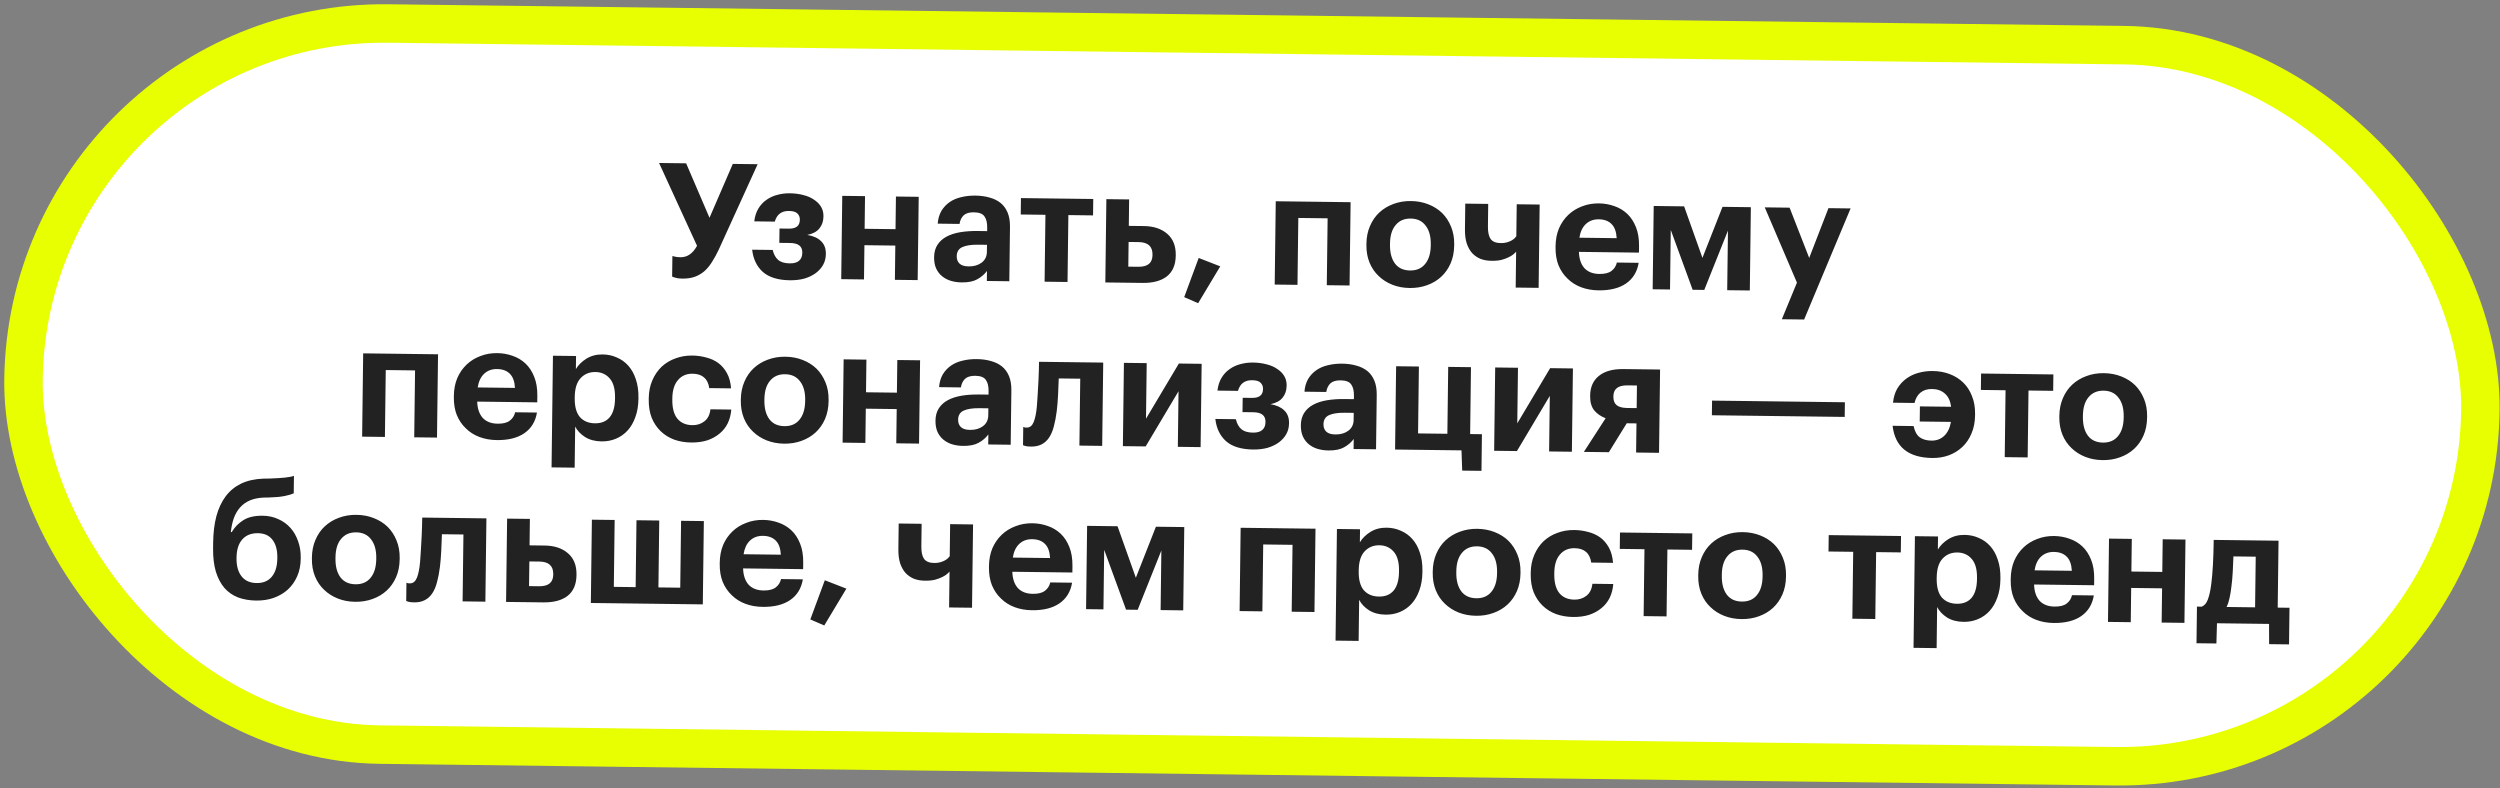 <?xml version="1.0" encoding="UTF-8"?> <svg xmlns="http://www.w3.org/2000/svg" width="260" height="82" viewBox="0 0 260 82" fill="none"><rect x="0" y="0" width="260" height="82" fill="#808080" stroke="none"/> <rect x="2.911" y="1.975" width="255.536" height="75" rx="37.5" transform="rotate(0.715 2.911 1.975)" fill="white"></rect> <rect x="2.911" y="1.975" width="255.536" height="75" rx="37.5" transform="rotate(0.715 2.911 1.975)" stroke="#E7FF01" stroke-width="4"></rect> <path d="M70.943 28.975C70.656 28.971 70.425 28.941 70.249 28.883C70.073 28.837 69.957 28.797 69.902 28.763L69.929 26.626C69.984 26.638 70.078 26.661 70.21 26.696C70.353 26.731 70.54 26.75 70.772 26.753C71.479 26.762 72.053 26.366 72.493 25.565L68.542 16.95L71.358 16.985L73.789 22.649L76.211 17.046L78.795 17.078L74.758 25.941C74.543 26.402 74.317 26.819 74.08 27.192C73.855 27.564 73.597 27.887 73.306 28.159C73.016 28.421 72.676 28.627 72.288 28.776C71.91 28.915 71.462 28.981 70.943 28.975ZM85.639 22.515C85.633 23.012 85.49 23.43 85.209 23.768C84.94 24.096 84.523 24.318 83.959 24.432C84.587 24.539 85.064 24.755 85.392 25.08C85.73 25.404 85.896 25.842 85.889 26.395L85.888 26.444C85.883 26.842 85.79 27.205 85.61 27.534C85.429 27.863 85.171 28.153 84.837 28.403C84.513 28.642 84.125 28.83 83.67 28.968C83.216 29.095 82.707 29.155 82.144 29.148C80.918 29.132 79.983 28.845 79.338 28.284C78.705 27.713 78.333 26.941 78.224 25.968L80.361 25.994C80.465 26.448 80.654 26.793 80.928 27.029C81.201 27.264 81.602 27.385 82.132 27.391C82.563 27.397 82.885 27.307 83.097 27.122C83.32 26.937 83.434 26.668 83.438 26.314L83.439 26.265C83.447 25.613 83.026 25.282 82.175 25.271L81.049 25.257L81.068 23.767L82.045 23.779C82.796 23.788 83.175 23.484 83.183 22.865L83.183 22.832C83.186 22.578 83.101 22.367 82.926 22.199C82.763 22.032 82.471 21.945 82.051 21.94C81.278 21.93 80.788 22.3 80.58 23.048L78.443 23.021C78.504 22.503 78.648 22.058 78.874 21.685C79.099 21.312 79.379 21.012 79.713 20.784C80.047 20.545 80.42 20.373 80.83 20.268C81.251 20.152 81.688 20.096 82.141 20.102C82.648 20.108 83.117 20.169 83.546 20.285C83.976 20.39 84.344 20.549 84.65 20.763C84.968 20.966 85.214 21.212 85.387 21.501C85.56 21.79 85.644 22.117 85.64 22.482L85.639 22.515ZM93.113 25.54L89.9 25.5L89.855 29.062L87.487 29.032L87.595 20.369L89.963 20.398L89.921 23.794L93.134 23.834L93.177 20.439L95.546 20.468L95.437 29.131L93.069 29.102L93.113 25.54ZM100.013 29.37C99.615 29.366 99.24 29.311 98.888 29.207C98.547 29.104 98.245 28.945 97.983 28.732C97.721 28.519 97.514 28.252 97.363 27.929C97.213 27.596 97.141 27.203 97.146 26.75C97.153 26.242 97.268 25.813 97.494 25.462C97.719 25.112 98.032 24.829 98.432 24.613C98.832 24.397 99.309 24.243 99.862 24.15C100.416 24.058 101.024 24.015 101.686 24.024L102.664 24.036L102.668 23.688C102.675 23.169 102.58 22.776 102.385 22.508C102.2 22.23 101.832 22.087 101.28 22.08C100.805 22.074 100.45 22.18 100.216 22.398C99.992 22.616 99.85 22.913 99.79 23.288L97.521 23.259C97.561 22.752 97.688 22.312 97.902 21.939C98.128 21.566 98.413 21.26 98.758 21.022C99.104 20.783 99.504 20.611 99.958 20.506C100.423 20.391 100.921 20.336 101.451 20.343C101.981 20.349 102.466 20.416 102.906 20.543C103.346 20.659 103.731 20.846 104.059 21.104C104.376 21.362 104.62 21.697 104.792 22.108C104.963 22.518 105.046 23.016 105.038 23.602L104.968 29.25L102.632 29.221L102.645 28.177C102.387 28.528 102.052 28.816 101.64 29.043C101.24 29.27 100.697 29.379 100.013 29.37ZM100.746 27.706C101.276 27.713 101.719 27.586 102.076 27.325C102.444 27.054 102.631 26.675 102.637 26.189L102.646 25.46L101.718 25.449C101.023 25.44 100.48 25.522 100.092 25.694C99.703 25.866 99.506 26.183 99.5 26.647C99.496 26.967 99.592 27.223 99.789 27.413C99.985 27.603 100.304 27.701 100.746 27.706ZM113.677 22.401L111.11 22.369L111.023 29.326L108.638 29.296L108.725 22.339L106.157 22.307L106.179 20.601L113.699 20.695L113.677 22.401ZM115.062 20.712L117.43 20.741L117.396 23.491L118.97 23.51C119.986 23.523 120.794 23.793 121.395 24.319C121.996 24.835 122.291 25.573 122.279 26.534L122.278 26.583C122.266 27.544 121.959 28.264 121.356 28.742C120.754 29.209 119.912 29.436 118.83 29.423L114.954 29.375L115.062 20.712ZM118.387 27.744C119.359 27.756 119.85 27.354 119.86 26.537L119.86 26.487C119.871 25.626 119.391 25.189 118.419 25.177L117.375 25.164L117.343 27.731L118.387 27.744ZM123.156 30.902L124.664 26.828L126.906 27.701L124.606 31.533L123.156 30.902ZM138.073 22.705L135.025 22.667L134.938 29.624L132.569 29.594L132.678 20.931L140.463 21.028L140.355 29.691L137.986 29.662L138.073 22.705ZM146.647 28.13C147.32 28.138 147.842 27.913 148.212 27.453C148.594 26.994 148.789 26.351 148.8 25.523L148.801 25.407C148.811 24.578 148.632 23.93 148.262 23.462C147.904 22.982 147.388 22.738 146.714 22.73C146.051 22.721 145.529 22.947 145.148 23.406C144.767 23.854 144.571 24.492 144.561 25.32L144.559 25.453C144.549 26.281 144.723 26.935 145.082 27.414C145.44 27.883 145.962 28.121 146.647 28.13ZM146.607 29.952C145.956 29.944 145.355 29.831 144.806 29.614C144.256 29.398 143.78 29.094 143.376 28.702C142.972 28.321 142.657 27.859 142.432 27.315C142.207 26.76 142.099 26.146 142.107 25.472L142.109 25.34C142.117 24.666 142.241 24.055 142.48 23.505C142.719 22.945 143.045 22.474 143.458 22.093C143.872 21.711 144.356 21.419 144.91 21.216C145.476 21.002 146.085 20.9 146.737 20.908C147.388 20.916 147.989 21.028 148.538 21.245C149.099 21.462 149.581 21.766 149.985 22.158C150.378 22.549 150.686 23.022 150.911 23.577C151.137 24.121 151.245 24.73 151.237 25.404L151.235 25.536C151.226 26.221 151.103 26.838 150.864 27.387C150.625 27.936 150.299 28.402 149.886 28.783C149.472 29.165 148.983 29.457 148.417 29.659C147.862 29.862 147.259 29.96 146.607 29.952ZM157.631 29.907L157.677 26.18C157.632 26.235 157.548 26.316 157.426 26.425C157.314 26.523 157.153 26.626 156.941 26.734C156.73 26.842 156.475 26.938 156.176 27.023C155.877 27.096 155.523 27.131 155.114 27.125C154.706 27.12 154.331 27.055 153.99 26.929C153.649 26.792 153.354 26.59 153.103 26.322C152.863 26.054 152.674 25.714 152.536 25.304C152.408 24.894 152.348 24.407 152.355 23.844L152.388 21.177L154.774 21.207L154.745 23.542C154.737 24.139 154.831 24.576 155.026 24.855C155.233 25.133 155.584 25.276 156.081 25.282C156.324 25.285 156.535 25.26 156.712 25.207C156.9 25.154 157.061 25.09 157.195 25.014C157.328 24.939 157.434 24.863 157.512 24.786C157.591 24.699 157.652 24.628 157.697 24.573L157.739 21.244L160.124 21.273L160.016 29.937L157.631 29.907ZM166.244 30.197C165.593 30.188 164.992 30.081 164.443 29.876C163.893 29.67 163.422 29.372 163.029 28.98C162.625 28.6 162.311 28.137 162.085 27.593C161.871 27.049 161.769 26.43 161.777 25.734L161.779 25.602C161.787 24.917 161.906 24.3 162.133 23.75C162.372 23.201 162.698 22.73 163.112 22.338C163.514 21.956 163.987 21.664 164.531 21.461C165.075 21.247 165.661 21.144 166.291 21.152C166.854 21.159 167.389 21.254 167.894 21.437C168.4 21.609 168.844 21.874 169.226 22.232C169.608 22.59 169.912 23.052 170.137 23.618C170.362 24.173 170.47 24.837 170.46 25.61L170.452 26.273L164.207 26.195C164.231 26.924 164.423 27.49 164.782 27.892C165.153 28.283 165.669 28.483 166.332 28.491C166.895 28.498 167.316 28.393 167.595 28.176C167.885 27.958 168.071 27.668 168.153 27.305L170.422 27.333C170.267 28.27 169.827 28.988 169.103 29.487C168.39 29.975 167.437 30.211 166.244 30.197ZM168.134 24.77C168.099 24.107 167.922 23.618 167.606 23.305C167.29 22.981 166.845 22.815 166.27 22.808C165.729 22.801 165.28 22.967 164.922 23.305C164.576 23.632 164.354 24.104 164.258 24.721L168.134 24.77ZM173.76 23.912L173.683 30.107L171.877 30.085L171.985 21.421L175.149 21.461L177.054 26.819L179.141 21.511L182.089 21.547L181.981 30.211L179.629 30.181L179.707 23.986L177.244 30.151L176.035 30.136L173.76 23.912ZM186.882 29.394L183.534 21.565L186.118 21.598L188.157 26.825L190.16 21.648L192.462 21.677L187.63 33.23L185.311 33.201L186.882 29.394ZM43.166 38.523L40.118 38.484L40.031 45.441L37.662 45.412L37.77 36.749L45.556 36.846L45.447 45.509L43.079 45.48L43.166 38.523ZM51.667 45.769C51.015 45.761 50.415 45.654 49.865 45.448C49.316 45.243 48.844 44.944 48.452 44.553C48.048 44.172 47.733 43.71 47.508 43.166C47.294 42.622 47.191 42.002 47.2 41.306L47.202 41.174C47.21 40.489 47.328 39.872 47.556 39.323C47.795 38.773 48.121 38.303 48.534 37.91C48.937 37.529 49.41 37.236 49.954 37.033C50.497 36.819 51.084 36.716 51.714 36.724C52.277 36.731 52.811 36.826 53.317 37.009C53.823 37.181 54.267 37.446 54.649 37.804C55.031 38.162 55.334 38.625 55.559 39.191C55.784 39.746 55.892 40.41 55.883 41.183L55.874 41.845L49.629 41.767C49.654 42.497 49.845 43.062 50.205 43.464C50.575 43.856 51.092 44.055 51.755 44.064C52.318 44.071 52.739 43.965 53.017 43.748C53.307 43.531 53.493 43.24 53.575 42.877L55.844 42.905C55.689 43.842 55.249 44.56 54.525 45.059C53.812 45.547 52.86 45.784 51.667 45.769ZM53.557 40.342C53.521 39.679 53.345 39.191 53.029 38.877C52.712 38.553 52.267 38.388 51.693 38.38C51.152 38.374 50.702 38.539 50.345 38.877C49.998 39.204 49.777 39.676 49.681 40.294L53.557 40.342ZM57.507 36.995L59.909 37.025L59.892 38.383C60.14 37.967 60.504 37.607 60.982 37.303C61.472 37 62.037 36.853 62.678 36.861C63.208 36.867 63.698 36.973 64.148 37.177C64.61 37.371 65.009 37.657 65.347 38.037C65.684 38.417 65.944 38.884 66.125 39.438C66.317 39.993 66.408 40.629 66.399 41.347L66.397 41.48C66.388 42.197 66.281 42.831 66.076 43.381C65.881 43.931 65.616 44.391 65.28 44.762C64.932 45.145 64.526 45.432 64.059 45.625C63.604 45.818 63.106 45.912 62.565 45.905C61.891 45.896 61.319 45.746 60.848 45.453C60.377 45.149 60.033 44.785 59.818 44.363L59.764 48.637L57.362 48.607L57.507 36.995ZM61.876 44.024C62.539 44.032 63.049 43.823 63.408 43.397C63.767 42.96 63.952 42.316 63.962 41.466L63.964 41.333C63.975 40.45 63.79 39.79 63.409 39.355C63.028 38.919 62.533 38.698 61.926 38.69C61.297 38.682 60.78 38.897 60.377 39.334C59.985 39.759 59.784 40.409 59.773 41.281L59.771 41.413C59.761 42.286 59.94 42.94 60.31 43.375C60.691 43.8 61.213 44.016 61.876 44.024ZM71.869 46.021C71.24 46.013 70.65 45.912 70.101 45.717C69.562 45.512 69.096 45.219 68.703 44.838C68.311 44.458 68.001 43.996 67.776 43.452C67.562 42.897 67.46 42.266 67.469 41.559L67.47 41.427C67.479 40.731 67.603 40.108 67.841 39.559C68.08 38.999 68.407 38.523 68.82 38.13C69.234 37.749 69.712 37.462 70.256 37.27C70.799 37.067 71.38 36.969 71.999 36.977C72.496 36.983 72.975 37.05 73.438 37.177C73.911 37.293 74.334 37.486 74.706 37.756C75.067 38.026 75.367 38.377 75.604 38.811C75.842 39.245 75.984 39.771 76.032 40.39L73.762 40.362C73.691 39.864 73.508 39.492 73.213 39.245C72.929 38.999 72.533 38.872 72.025 38.866C71.395 38.858 70.89 39.078 70.509 39.526C70.128 39.963 69.933 40.596 69.922 41.424L69.921 41.557C69.91 42.429 70.084 43.088 70.443 43.535C70.812 43.981 71.334 44.208 72.008 44.217C72.494 44.223 72.91 44.09 73.255 43.818C73.612 43.547 73.822 43.129 73.884 42.567L76.054 42.594C76.014 43.113 75.892 43.586 75.688 44.014C75.484 44.431 75.204 44.787 74.847 45.081C74.489 45.385 74.061 45.623 73.562 45.794C73.063 45.953 72.499 46.029 71.869 46.021ZM81.584 44.32C82.258 44.328 82.78 44.103 83.15 43.643C83.531 43.184 83.727 42.541 83.737 41.712L83.739 41.596C83.749 40.768 83.57 40.12 83.2 39.651C82.841 39.172 82.325 38.928 81.652 38.92C80.989 38.911 80.467 39.137 80.086 39.596C79.705 40.044 79.509 40.682 79.499 41.51L79.497 41.643C79.487 42.471 79.661 43.125 80.019 43.604C80.378 44.073 80.9 44.311 81.584 44.32ZM81.545 46.142C80.894 46.133 80.293 46.021 79.743 45.804C79.194 45.588 78.717 45.283 78.314 44.892C77.91 44.511 77.595 44.049 77.37 43.505C77.145 42.95 77.037 42.336 77.045 41.662L77.047 41.529C77.055 40.856 77.179 40.245 77.418 39.695C77.656 39.135 77.983 38.664 78.396 38.283C78.809 37.901 79.293 37.609 79.848 37.406C80.414 37.192 81.023 37.09 81.674 37.098C82.326 37.106 82.927 37.218 83.476 37.435C84.037 37.652 84.519 37.956 84.923 38.347C85.315 38.739 85.624 39.212 85.849 39.767C86.074 40.311 86.183 40.92 86.174 41.594L86.173 41.726C86.164 42.411 86.04 43.028 85.802 43.577C85.563 44.126 85.237 44.592 84.823 44.973C84.41 45.354 83.92 45.647 83.355 45.849C82.8 46.052 82.197 46.15 81.545 46.142ZM93.257 42.544L90.043 42.503L89.999 46.065L87.63 46.035L87.738 37.372L90.107 37.402L90.065 40.797L93.278 40.837L93.321 37.442L95.689 37.471L95.581 46.134L93.213 46.105L93.257 42.544ZM100.157 46.374C99.759 46.369 99.384 46.314 99.032 46.211C98.691 46.107 98.389 45.949 98.127 45.735C97.864 45.522 97.658 45.255 97.507 44.932C97.357 44.599 97.284 44.206 97.29 43.754C97.296 43.245 97.412 42.816 97.638 42.466C97.863 42.115 98.175 41.832 98.576 41.616C98.976 41.4 99.453 41.246 100.006 41.153C100.56 41.061 101.168 41.019 101.83 41.027L102.808 41.039L102.812 40.691C102.818 40.172 102.724 39.779 102.528 39.511C102.344 39.233 101.976 39.09 101.424 39.083C100.949 39.078 100.594 39.184 100.36 39.401C100.136 39.62 99.994 39.916 99.934 40.291L97.665 40.263C97.704 39.755 97.831 39.315 98.046 38.942C98.271 38.569 98.557 38.264 98.902 38.025C99.248 37.786 99.647 37.614 100.101 37.51C100.567 37.394 101.065 37.339 101.595 37.346C102.125 37.353 102.61 37.419 103.05 37.546C103.49 37.662 103.875 37.849 104.203 38.108C104.52 38.365 104.764 38.7 104.936 39.111C105.107 39.521 105.189 40.02 105.182 40.605L105.112 46.253L102.776 46.224L102.789 45.181C102.531 45.531 102.196 45.819 101.784 46.046C101.384 46.273 100.841 46.382 100.157 46.374ZM100.89 44.709C101.42 44.716 101.863 44.589 102.22 44.328C102.588 44.057 102.775 43.678 102.781 43.192L102.79 42.464L101.862 42.452C101.167 42.443 100.624 42.525 100.236 42.697C99.847 42.869 99.65 43.187 99.644 43.65C99.64 43.971 99.736 44.226 99.933 44.416C100.129 44.606 100.448 44.704 100.89 44.709ZM109.901 42.751C109.827 43.346 109.727 43.875 109.6 44.338C109.483 44.8 109.318 45.19 109.105 45.508C108.902 45.815 108.645 46.049 108.334 46.211C108.022 46.372 107.651 46.451 107.221 46.445C107.066 46.443 106.939 46.436 106.84 46.424C106.741 46.412 106.658 46.394 106.592 46.371C106.515 46.348 106.449 46.325 106.394 46.302L106.418 44.397C106.429 44.409 106.456 44.42 106.5 44.432C106.533 44.443 106.572 44.455 106.616 44.466C106.66 44.467 106.715 44.467 106.782 44.468C107.102 44.472 107.342 44.282 107.501 43.897C107.66 43.513 107.772 42.962 107.836 42.245C107.862 41.958 107.889 41.561 107.918 41.053C107.946 40.534 107.975 40.021 108.003 39.513C108.033 38.917 108.051 38.288 108.06 37.626L114.735 37.709L114.627 46.372L112.258 46.342L112.345 39.385L110.109 39.357C110.091 39.92 110.067 40.5 110.038 41.096C110.008 41.692 109.963 42.244 109.901 42.751ZM116.78 46.399L116.888 37.736L119.257 37.765L119.184 43.546L122.603 37.807L124.971 37.836L124.863 46.5L122.495 46.47L122.567 40.689L119.149 46.428L116.78 46.399ZM133.81 40.117C133.804 40.614 133.661 41.032 133.38 41.371C133.111 41.699 132.694 41.92 132.129 42.034C132.758 42.142 133.235 42.357 133.563 42.682C133.901 43.006 134.067 43.444 134.06 43.997L134.059 44.046C134.054 44.444 133.961 44.807 133.781 45.136C133.6 45.465 133.342 45.755 133.008 46.005C132.684 46.244 132.295 46.432 131.841 46.57C131.387 46.697 130.878 46.757 130.315 46.75C129.089 46.734 128.154 46.447 127.509 45.886C126.875 45.315 126.504 44.543 126.395 43.57L128.531 43.596C128.636 44.05 128.825 44.395 129.098 44.631C129.372 44.866 129.773 44.987 130.303 44.993C130.734 44.999 131.055 44.909 131.268 44.724C131.491 44.539 131.605 44.27 131.609 43.916L131.61 43.867C131.618 43.215 131.197 42.884 130.346 42.873L129.22 42.859L129.239 41.369L130.216 41.381C130.967 41.39 131.346 41.086 131.354 40.467L131.354 40.434C131.357 40.18 131.272 39.969 131.097 39.801C130.933 39.634 130.642 39.547 130.222 39.542C129.449 39.532 128.959 39.902 128.75 40.65L126.614 40.623C126.675 40.105 126.819 39.66 127.045 39.287C127.27 38.914 127.55 38.614 127.884 38.386C128.218 38.148 128.591 37.975 129.001 37.87C129.422 37.754 129.859 37.699 130.311 37.704C130.819 37.711 131.288 37.772 131.717 37.887C132.147 37.992 132.515 38.151 132.821 38.365C133.139 38.568 133.385 38.814 133.558 39.103C133.731 39.392 133.815 39.719 133.81 40.084L133.81 40.117ZM138.154 46.848C137.757 46.843 137.382 46.788 137.03 46.684C136.689 46.581 136.387 46.422 136.125 46.209C135.862 45.996 135.656 45.728 135.505 45.406C135.355 45.073 135.282 44.68 135.288 44.227C135.294 43.719 135.41 43.29 135.635 42.94C135.861 42.589 136.173 42.306 136.574 42.09C136.974 41.874 137.451 41.72 138.004 41.627C138.558 41.535 139.166 41.492 139.828 41.501L140.805 41.513L140.81 41.165C140.816 40.646 140.722 40.253 140.526 39.985C140.342 39.707 139.974 39.564 139.422 39.557C138.947 39.551 138.592 39.657 138.357 39.875C138.134 40.093 137.992 40.39 137.932 40.765L135.663 40.736C135.702 40.229 135.829 39.789 136.044 39.416C136.269 39.043 136.555 38.737 136.9 38.499C137.245 38.26 137.645 38.088 138.099 37.983C138.565 37.868 139.062 37.813 139.592 37.82C140.122 37.827 140.608 37.893 141.048 38.02C141.488 38.136 141.872 38.323 142.2 38.581C142.518 38.839 142.762 39.174 142.933 39.585C143.105 39.995 143.187 40.493 143.18 41.079L143.109 46.727L140.774 46.698L140.787 45.654C140.528 46.005 140.194 46.293 139.782 46.52C139.382 46.747 138.839 46.856 138.154 46.848ZM138.888 45.183C139.418 45.19 139.861 45.063 140.218 44.802C140.586 44.531 140.772 44.152 140.779 43.666L140.788 42.938L139.86 42.926C139.164 42.917 138.622 42.999 138.233 43.171C137.845 43.343 137.647 43.66 137.642 44.124C137.638 44.444 137.734 44.7 137.93 44.89C138.127 45.08 138.446 45.178 138.888 45.183ZM152.069 48.943L151.995 46.838L145.088 46.752L145.196 38.089L147.565 38.118L147.478 45.075L150.526 45.113L150.613 38.156L152.981 38.186L152.895 45.143L154.12 45.158L154.073 48.968L152.069 48.943ZM155.392 46.88L155.5 38.217L157.869 38.247L157.797 44.028L161.215 38.288L163.584 38.318L163.476 46.981L161.107 46.952L161.179 41.171L157.761 46.91L155.392 46.88ZM169.265 40.079C168.293 40.066 167.802 40.441 167.793 41.203L167.792 41.253C167.787 41.651 167.9 41.945 168.129 42.135C168.359 42.326 168.727 42.424 169.235 42.431L170.213 42.443L170.242 40.091L169.265 40.079ZM167.323 47.029L164.722 46.997L166.986 43.496C166.502 43.313 166.108 43.043 165.803 42.686C165.509 42.318 165.366 41.819 165.374 41.19L165.375 41.14C165.386 40.257 165.687 39.576 166.278 39.097C166.881 38.608 167.729 38.37 168.822 38.383L172.648 38.431L172.54 47.094L170.155 47.064L170.193 44.033L169.182 44.02L167.323 47.029ZM178.054 41.663L191.868 41.835L191.849 43.359L178.035 43.187L178.054 41.663ZM200.961 47.631C198.466 47.6 197.088 46.484 196.828 44.282L199.015 44.31C199.129 44.852 199.34 45.242 199.646 45.477C199.964 45.702 200.371 45.818 200.868 45.824C201.398 45.831 201.842 45.665 202.199 45.327C202.557 44.989 202.789 44.506 202.897 43.878L199.65 43.837L199.67 42.264L202.916 42.304C202.836 41.696 202.62 41.24 202.271 40.938C201.932 40.624 201.487 40.464 200.935 40.457C200.438 40.451 200.033 40.578 199.721 40.84C199.419 41.09 199.216 41.446 199.111 41.909L196.875 41.881C196.926 41.329 197.07 40.845 197.307 40.428C197.555 40.012 197.863 39.668 198.231 39.396C198.61 39.114 199.032 38.909 199.498 38.782C199.974 38.645 200.478 38.579 201.008 38.586C201.648 38.594 202.238 38.701 202.776 38.906C203.315 39.112 203.781 39.405 204.174 39.785C204.567 40.166 204.87 40.633 205.084 41.188C205.309 41.732 205.417 42.357 205.408 43.064L205.407 43.197C205.398 43.903 205.274 44.531 205.035 45.081C204.808 45.63 204.493 46.096 204.09 46.477C203.688 46.859 203.215 47.151 202.671 47.354C202.139 47.546 201.569 47.638 200.961 47.631ZM213.531 40.647L210.964 40.615L210.877 47.572L208.492 47.543L208.578 40.586L206.011 40.553L206.032 38.847L213.552 38.941L213.531 40.647ZM218.71 46.03C219.383 46.038 219.905 45.813 220.275 45.354C220.657 44.895 220.852 44.251 220.863 43.423L220.864 43.307C220.875 42.478 220.695 41.83 220.325 41.362C219.967 40.882 219.451 40.638 218.777 40.63C218.114 40.622 217.593 40.847 217.211 41.306C216.83 41.754 216.634 42.392 216.624 43.221L216.622 43.353C216.612 44.181 216.786 44.835 217.145 45.315C217.503 45.783 218.025 46.021 218.71 46.03ZM218.67 47.852C218.019 47.844 217.418 47.731 216.869 47.514C216.319 47.298 215.843 46.994 215.439 46.602C215.035 46.221 214.72 45.759 214.495 45.215C214.27 44.66 214.162 44.046 214.17 43.372L214.172 43.24C214.18 42.566 214.304 41.955 214.543 41.405C214.782 40.845 215.108 40.374 215.521 39.993C215.935 39.611 216.419 39.319 216.974 39.116C217.539 38.903 218.148 38.8 218.8 38.808C219.451 38.816 220.052 38.928 220.601 39.145C221.162 39.362 221.644 39.666 222.048 40.058C222.441 40.449 222.749 40.922 222.974 41.477C223.2 42.021 223.308 42.63 223.3 43.304L223.298 43.436C223.289 44.121 223.166 44.738 222.927 45.287C222.688 45.837 222.362 46.302 221.949 46.683C221.535 47.065 221.046 47.357 220.48 47.559C219.925 47.763 219.322 47.86 218.67 47.852ZM26.648 62.458C25.953 62.45 25.325 62.342 24.764 62.136C24.203 61.92 23.727 61.588 23.335 61.141C22.954 60.695 22.657 60.128 22.445 59.44C22.244 58.753 22.149 57.934 22.161 56.985L22.168 56.438C22.18 55.411 22.291 54.496 22.5 53.692C22.72 52.878 23.044 52.186 23.47 51.617C23.897 51.048 24.433 50.607 25.077 50.295C25.733 49.983 26.508 49.81 27.403 49.777L28.049 49.769C28.69 49.744 29.21 49.712 29.608 49.672C30.017 49.633 30.338 49.571 30.571 49.486L30.548 51.308C30.426 51.361 30.293 51.409 30.149 51.452C30.005 51.494 29.833 51.536 29.634 51.578C29.434 51.62 29.196 51.655 28.92 51.685C28.655 51.704 28.334 51.722 27.958 51.739L27.412 51.749C26.859 51.775 26.383 51.874 25.983 52.046C25.583 52.218 25.243 52.462 24.963 52.779C24.695 53.084 24.48 53.452 24.32 53.881C24.171 54.309 24.066 54.794 24.004 55.334L24.103 55.336C24.397 54.831 24.794 54.422 25.295 54.108C25.796 53.783 26.471 53.626 27.322 53.636C27.918 53.644 28.458 53.761 28.941 53.988C29.435 54.204 29.857 54.507 30.205 54.898C30.554 55.289 30.819 55.751 31 56.283C31.192 56.805 31.284 57.375 31.277 57.993L31.275 58.109C31.267 58.794 31.143 59.405 30.904 59.943C30.666 60.482 30.34 60.941 29.926 61.323C29.513 61.693 29.023 61.98 28.458 62.182C27.903 62.374 27.3 62.466 26.648 62.458ZM26.688 60.636C27.361 60.645 27.883 60.43 28.253 59.993C28.634 59.545 28.83 58.913 28.84 58.095L28.841 57.996C28.851 57.201 28.682 56.58 28.334 56.134C27.997 55.688 27.492 55.461 26.819 55.453C26.123 55.444 25.579 55.663 25.187 56.111C24.806 56.548 24.61 57.17 24.6 57.976L24.599 58.059C24.589 58.854 24.764 59.48 25.123 59.938C25.481 60.395 26.003 60.628 26.688 60.636ZM36.977 60.765C37.651 60.773 38.172 60.548 38.543 60.088C38.924 59.629 39.12 58.986 39.13 58.157L39.132 58.041C39.142 57.213 38.962 56.565 38.593 56.096C38.234 55.617 37.718 55.373 37.044 55.365C36.382 55.356 35.86 55.582 35.479 56.041C35.097 56.489 34.902 57.127 34.891 57.955L34.89 58.088C34.879 58.916 35.053 59.57 35.412 60.049C35.771 60.518 36.292 60.756 36.977 60.765ZM36.938 62.587C36.286 62.578 35.686 62.466 35.136 62.249C34.587 62.033 34.11 61.728 33.706 61.337C33.302 60.956 32.988 60.494 32.763 59.95C32.538 59.395 32.429 58.781 32.438 58.107L32.439 57.974C32.448 57.301 32.571 56.689 32.81 56.14C33.049 55.58 33.375 55.109 33.788 54.728C34.202 54.346 34.686 54.054 35.241 53.851C35.807 53.637 36.416 53.534 37.067 53.543C37.718 53.551 38.319 53.663 38.869 53.88C39.429 54.097 39.911 54.401 40.315 54.792C40.708 55.184 41.017 55.657 41.242 56.212C41.467 56.756 41.575 57.365 41.567 58.039L41.565 58.171C41.557 58.856 41.433 59.473 41.194 60.022C40.955 60.571 40.629 61.037 40.216 61.418C39.803 61.799 39.313 62.092 38.747 62.294C38.192 62.497 37.589 62.595 36.938 62.587ZM45.753 58.952C45.679 59.548 45.578 60.077 45.451 60.539C45.335 61.001 45.17 61.391 44.956 61.709C44.754 62.016 44.497 62.25 44.185 62.412C43.874 62.574 43.503 62.652 43.072 62.647C42.918 62.645 42.791 62.637 42.692 62.625C42.593 62.613 42.51 62.595 42.444 62.572C42.367 62.549 42.301 62.526 42.246 62.504L42.27 60.599C42.281 60.61 42.308 60.621 42.352 60.633C42.385 60.644 42.424 60.656 42.468 60.667C42.512 60.668 42.567 60.669 42.633 60.669C42.953 60.673 43.193 60.483 43.353 60.099C43.512 59.714 43.624 59.163 43.688 58.446C43.714 58.159 43.741 57.762 43.769 57.254C43.798 56.736 43.826 56.222 43.855 55.715C43.884 55.119 43.903 54.489 43.911 53.827L50.587 53.91L50.479 62.573L48.11 62.544L48.197 55.587L45.961 55.559C45.943 56.122 45.919 56.701 45.889 57.297C45.86 57.893 45.814 58.445 45.753 58.952ZM52.74 53.937L55.108 53.966L55.074 56.716L56.648 56.736C57.664 56.748 58.472 57.018 59.073 57.545C59.674 58.06 59.968 58.798 59.956 59.759L59.956 59.809C59.944 60.769 59.637 61.489 59.034 61.968C58.432 62.435 57.59 62.662 56.508 62.648L52.632 62.6L52.74 53.937ZM56.065 60.97C57.036 60.982 57.528 60.579 57.538 59.762L57.538 59.712C57.549 58.851 57.069 58.414 56.097 58.402L55.053 58.389L55.021 60.956L56.065 60.97ZM61.556 54.047L63.924 54.076L63.838 61.033L66.107 61.062L66.194 54.105L68.562 54.134L68.476 61.091L70.745 61.12L70.832 54.163L73.2 54.192L73.092 62.855L61.448 62.71L61.556 54.047ZM79.318 63.115C78.667 63.107 78.066 63 77.517 62.794C76.967 62.589 76.496 62.29 76.103 61.899C75.699 61.518 75.385 61.056 75.159 60.512C74.945 59.968 74.843 59.348 74.851 58.653L74.853 58.52C74.862 57.835 74.98 57.218 75.207 56.669C75.446 56.12 75.772 55.649 76.186 55.256C76.588 54.875 77.061 54.583 77.605 54.38C78.149 54.165 78.736 54.062 79.365 54.07C79.928 54.077 80.463 54.172 80.968 54.355C81.474 54.527 81.918 54.792 82.3 55.15C82.683 55.509 82.986 55.971 83.211 56.537C83.436 57.092 83.543 57.756 83.534 58.529L83.526 59.191L77.281 59.114C77.305 59.843 77.497 60.408 77.856 60.811C78.227 61.202 78.743 61.401 79.406 61.41C79.969 61.417 80.39 61.312 80.669 61.094C80.959 60.877 81.145 60.587 81.227 60.223L83.496 60.251C83.341 61.188 82.901 61.906 82.177 62.405C81.464 62.893 80.511 63.13 79.318 63.115ZM81.208 57.688C81.172 57.025 80.996 56.537 80.68 56.224C80.364 55.899 79.918 55.734 79.344 55.727C78.803 55.72 78.354 55.885 77.996 56.223C77.65 56.55 77.428 57.023 77.332 57.64L81.208 57.688ZM84.273 64.419L85.781 60.346L88.024 61.219L85.723 65.05L84.273 64.419ZM98.706 63.175L98.752 59.448C98.707 59.502 98.623 59.584 98.501 59.693C98.389 59.791 98.228 59.894 98.016 60.002C97.805 60.11 97.55 60.206 97.251 60.29C96.951 60.364 96.598 60.398 96.189 60.393C95.78 60.388 95.406 60.323 95.065 60.197C94.724 60.06 94.429 59.858 94.178 59.589C93.938 59.321 93.749 58.982 93.611 58.572C93.483 58.161 93.423 57.675 93.43 57.112L93.463 54.445L95.849 54.474L95.82 56.81C95.812 57.406 95.906 57.844 96.101 58.122C96.308 58.401 96.659 58.544 97.156 58.55C97.399 58.553 97.609 58.528 97.787 58.475C97.975 58.422 98.136 58.358 98.27 58.282C98.403 58.206 98.509 58.13 98.587 58.054C98.666 57.967 98.727 57.896 98.772 57.841L98.814 54.511L101.199 54.541L101.091 63.204L98.706 63.175ZM107.319 63.464C106.668 63.456 106.067 63.349 105.518 63.144C104.968 62.938 104.497 62.639 104.104 62.248C103.7 61.867 103.385 61.405 103.16 60.861C102.946 60.317 102.844 59.697 102.852 59.002L102.854 58.869C102.862 58.185 102.981 57.568 103.208 57.018C103.447 56.469 103.773 55.998 104.187 55.606C104.589 55.224 105.062 54.932 105.606 54.729C106.15 54.515 106.736 54.411 107.366 54.419C107.929 54.426 108.464 54.521 108.969 54.704C109.475 54.876 109.919 55.142 110.301 55.5C110.683 55.858 110.987 56.32 111.212 56.886C111.437 57.441 111.544 58.105 111.535 58.878L111.527 59.541L105.282 59.463C105.306 60.192 105.498 60.758 105.857 61.16C106.228 61.551 106.744 61.751 107.407 61.759C107.97 61.766 108.391 61.661 108.67 61.443C108.96 61.226 109.146 60.936 109.227 60.572L111.497 60.601C111.342 61.538 110.902 62.255 110.178 62.754C109.465 63.243 108.512 63.479 107.319 63.464ZM109.209 58.037C109.173 57.374 108.997 56.886 108.681 56.573C108.365 56.249 107.919 56.083 107.345 56.076C106.804 56.069 106.355 56.235 105.997 56.572C105.651 56.9 105.429 57.372 105.333 57.989L109.209 58.037ZM114.835 57.18L114.758 63.375L112.952 63.352L113.06 54.689L116.224 54.729L118.129 60.087L120.216 54.778L123.164 54.815L123.056 63.478L120.704 63.449L120.781 57.254L118.319 63.419L117.11 63.404L114.835 57.18ZM134.422 56.662L131.374 56.624L131.287 63.581L128.918 63.551L129.026 54.888L136.812 54.985L136.704 63.648L134.335 63.619L134.422 56.662ZM139.041 55.013L141.443 55.043L141.426 56.401C141.674 55.985 142.038 55.625 142.517 55.322C143.006 55.019 143.571 54.871 144.212 54.879C144.742 54.886 145.232 54.991 145.682 55.195C146.144 55.389 146.543 55.675 146.881 56.055C147.219 56.435 147.478 56.902 147.659 57.457C147.851 58.011 147.942 58.647 147.933 59.365L147.932 59.498C147.923 60.215 147.815 60.849 147.61 61.399C147.415 61.949 147.15 62.409 146.814 62.781C146.467 63.163 146.06 63.45 145.594 63.644C145.138 63.837 144.64 63.93 144.099 63.923C143.425 63.915 142.853 63.764 142.382 63.471C141.911 63.167 141.567 62.803 141.352 62.381L141.298 66.655L138.897 66.625L139.041 55.013ZM143.41 62.042C144.073 62.051 144.583 61.842 144.942 61.415C145.301 60.978 145.486 60.334 145.496 59.484L145.498 59.351C145.509 58.468 145.324 57.809 144.943 57.373C144.562 56.938 144.067 56.716 143.46 56.708C142.831 56.701 142.314 56.915 141.911 57.352C141.52 57.778 141.318 58.427 141.307 59.299L141.306 59.432C141.295 60.304 141.474 60.958 141.844 61.393C142.226 61.818 142.748 62.034 143.41 62.042ZM153.542 62.218C154.216 62.227 154.738 62.001 155.108 61.542C155.489 61.083 155.685 60.439 155.695 59.611L155.697 59.495C155.707 58.667 155.527 58.019 155.158 57.55C154.799 57.071 154.283 56.827 153.61 56.818C152.947 56.81 152.425 57.036 152.044 57.495C151.663 57.943 151.467 58.581 151.457 59.409L151.455 59.542C151.445 60.37 151.619 61.024 151.977 61.503C152.336 61.971 152.858 62.21 153.542 62.218ZM153.503 64.04C152.851 64.032 152.251 63.92 151.701 63.703C151.152 63.486 150.675 63.182 150.271 62.791C149.868 62.41 149.553 61.948 149.328 61.404C149.103 60.849 148.995 60.234 149.003 59.561L149.005 59.428C149.013 58.755 149.137 58.143 149.375 57.594C149.614 57.034 149.94 56.563 150.354 56.181C150.767 55.8 151.251 55.508 151.806 55.305C152.372 55.091 152.981 54.988 153.632 54.996C154.284 55.005 154.884 55.117 155.434 55.334C155.995 55.55 156.477 55.855 156.88 56.246C157.273 56.638 157.582 57.111 157.807 57.666C158.032 58.21 158.141 58.819 158.132 59.492L158.131 59.625C158.122 60.31 157.998 60.927 157.76 61.476C157.521 62.025 157.195 62.49 156.781 62.872C156.368 63.253 155.878 63.545 155.312 63.748C154.758 63.951 154.155 64.048 153.503 64.04ZM163.595 64.166C162.965 64.158 162.376 64.057 161.826 63.862C161.287 63.657 160.821 63.364 160.428 62.984C160.036 62.603 159.727 62.141 159.501 61.597C159.288 61.042 159.185 60.411 159.194 59.705L159.195 59.572C159.204 58.876 159.328 58.254 159.567 57.705C159.806 57.144 160.132 56.668 160.545 56.275C160.959 55.894 161.437 55.607 161.981 55.415C162.525 55.212 163.106 55.114 163.724 55.122C164.221 55.128 164.701 55.195 165.163 55.322C165.636 55.439 166.059 55.632 166.431 55.901C166.792 56.171 167.092 56.523 167.329 56.956C167.567 57.39 167.709 57.916 167.757 58.536L165.488 58.507C165.416 58.009 165.233 57.637 164.938 57.391C164.654 57.144 164.258 57.017 163.75 57.011C163.121 57.003 162.615 57.223 162.234 57.672C161.853 58.109 161.658 58.741 161.647 59.569L161.646 59.702C161.635 60.574 161.809 61.234 162.168 61.68C162.538 62.126 163.059 62.354 163.733 62.362C164.219 62.368 164.635 62.235 164.981 61.964C165.337 61.692 165.547 61.275 165.609 60.712L167.779 60.739C167.739 61.258 167.618 61.731 167.413 62.16C167.209 62.577 166.929 62.932 166.572 63.226C166.215 63.531 165.786 63.768 165.287 63.939C164.788 64.098 164.224 64.174 163.595 64.166ZM175.976 57.18L173.409 57.148L173.322 64.105L170.937 64.076L171.024 57.118L168.456 57.086L168.478 55.38L175.998 55.474L175.976 57.18ZM181.155 62.563C181.829 62.571 182.351 62.346 182.721 61.886C183.102 61.427 183.298 60.784 183.308 59.956L183.31 59.84C183.32 59.011 183.14 58.363 182.771 57.895C182.412 57.415 181.896 57.171 181.222 57.163C180.56 57.155 180.038 57.38 179.657 57.839C179.276 58.287 179.08 58.925 179.069 59.754L179.068 59.886C179.057 60.714 179.232 61.368 179.59 61.847C179.949 62.316 180.47 62.554 181.155 62.563ZM181.116 64.385C180.464 64.377 179.864 64.264 179.314 64.047C178.765 63.831 178.288 63.527 177.884 63.135C177.48 62.754 177.166 62.292 176.941 61.748C176.716 61.193 176.607 60.579 176.616 59.905L176.617 59.773C176.626 59.099 176.749 58.488 176.988 57.938C177.227 57.378 177.553 56.907 177.967 56.526C178.38 56.144 178.864 55.852 179.419 55.649C179.985 55.435 180.594 55.333 181.245 55.341C181.897 55.349 182.497 55.461 183.047 55.678C183.607 55.895 184.089 56.199 184.493 56.591C184.886 56.982 185.195 57.455 185.42 58.01C185.645 58.554 185.753 59.163 185.745 59.837L185.743 59.969C185.735 60.654 185.611 61.271 185.372 61.82C185.133 62.369 184.807 62.835 184.394 63.216C183.981 63.598 183.491 63.89 182.925 64.093C182.37 64.295 181.767 64.393 181.116 64.385ZM197.685 57.451L195.117 57.419L195.031 64.376L192.645 64.346L192.732 57.389L190.165 57.357L190.186 55.651L197.706 55.745L197.685 57.451ZM199.152 55.763L201.554 55.793L201.537 57.151C201.785 56.734 202.148 56.375 202.627 56.071C203.117 55.768 203.682 55.621 204.322 55.629C204.853 55.635 205.343 55.741 205.793 55.945C206.254 56.139 206.654 56.425 206.992 56.805C207.329 57.185 207.589 57.652 207.769 58.206C207.961 58.761 208.053 59.397 208.044 60.115L208.042 60.247C208.033 60.965 207.926 61.599 207.72 62.149C207.526 62.698 207.26 63.159 206.924 63.53C206.577 63.913 206.17 64.2 205.704 64.393C205.249 64.586 204.751 64.68 204.21 64.673C203.536 64.664 202.964 64.514 202.492 64.221C202.021 63.916 201.678 63.553 201.462 63.131L201.409 67.404L199.007 67.374L199.152 55.763ZM203.521 62.792C204.183 62.8 204.694 62.591 205.053 62.165C205.412 61.728 205.596 61.084 205.607 60.234L205.609 60.101C205.62 59.218 205.435 58.558 205.053 58.123C204.672 57.687 204.178 57.466 203.571 57.458C202.941 57.45 202.425 57.665 202.022 58.102C201.63 58.527 201.429 59.176 201.418 60.049L201.416 60.181C201.405 61.054 201.585 61.708 201.955 62.143C202.336 62.567 202.858 62.784 203.521 62.792ZM213.58 64.79C212.929 64.781 212.328 64.675 211.779 64.469C211.229 64.263 210.758 63.965 210.365 63.573C209.961 63.193 209.647 62.73 209.422 62.186C209.207 61.642 209.105 61.023 209.113 60.327L209.115 60.194C209.124 59.51 209.242 58.893 209.469 58.343C209.708 57.794 210.034 57.323 210.448 56.931C210.85 56.549 211.323 56.257 211.867 56.054C212.411 55.84 212.998 55.737 213.627 55.745C214.19 55.752 214.725 55.847 215.23 56.03C215.736 56.202 216.18 56.467 216.562 56.825C216.945 57.183 217.248 57.645 217.473 58.211C217.698 58.766 217.806 59.43 217.796 60.203L217.788 60.866L211.543 60.788C211.567 61.517 211.759 62.083 212.118 62.485C212.489 62.876 213.005 63.076 213.668 63.084C214.231 63.091 214.652 62.986 214.931 62.769C215.221 62.551 215.407 62.261 215.489 61.898L217.758 61.926C217.603 62.863 217.163 63.581 216.439 64.08C215.726 64.568 214.773 64.805 213.58 64.79ZM215.471 59.363C215.435 58.7 215.258 58.211 214.942 57.898C214.626 57.574 214.181 57.408 213.606 57.401C213.065 57.394 212.616 57.56 212.258 57.898C211.912 58.225 211.691 58.697 211.594 59.314L215.471 59.363ZM224.856 61.186L221.643 61.146L221.598 64.707L219.23 64.678L219.338 56.015L221.707 56.044L221.664 59.44L224.878 59.48L224.92 56.084L227.289 56.114L227.181 64.777L224.812 64.747L224.856 61.186ZM232.072 60.961C232.022 61.425 231.956 61.832 231.874 62.185C231.803 62.537 231.7 62.851 231.564 63.125L234.529 63.162L234.595 57.895L232.276 57.866C232.259 58.374 232.235 58.904 232.206 59.455C232.178 59.996 232.133 60.498 232.072 60.961ZM230.506 66.922L228.436 66.897L228.483 63.087L228.98 63.093C229.269 62.975 229.482 62.724 229.619 62.339C229.768 61.943 229.885 61.414 229.97 60.753C230.044 60.191 230.102 59.517 230.145 58.734C230.188 57.939 230.215 57.078 230.226 56.15L236.968 56.234L236.881 63.192L238.107 63.207L238.06 67.017L235.989 66.991L235.982 64.887L230.566 64.819L230.506 66.922Z" fill="#222222"></path> </svg> 